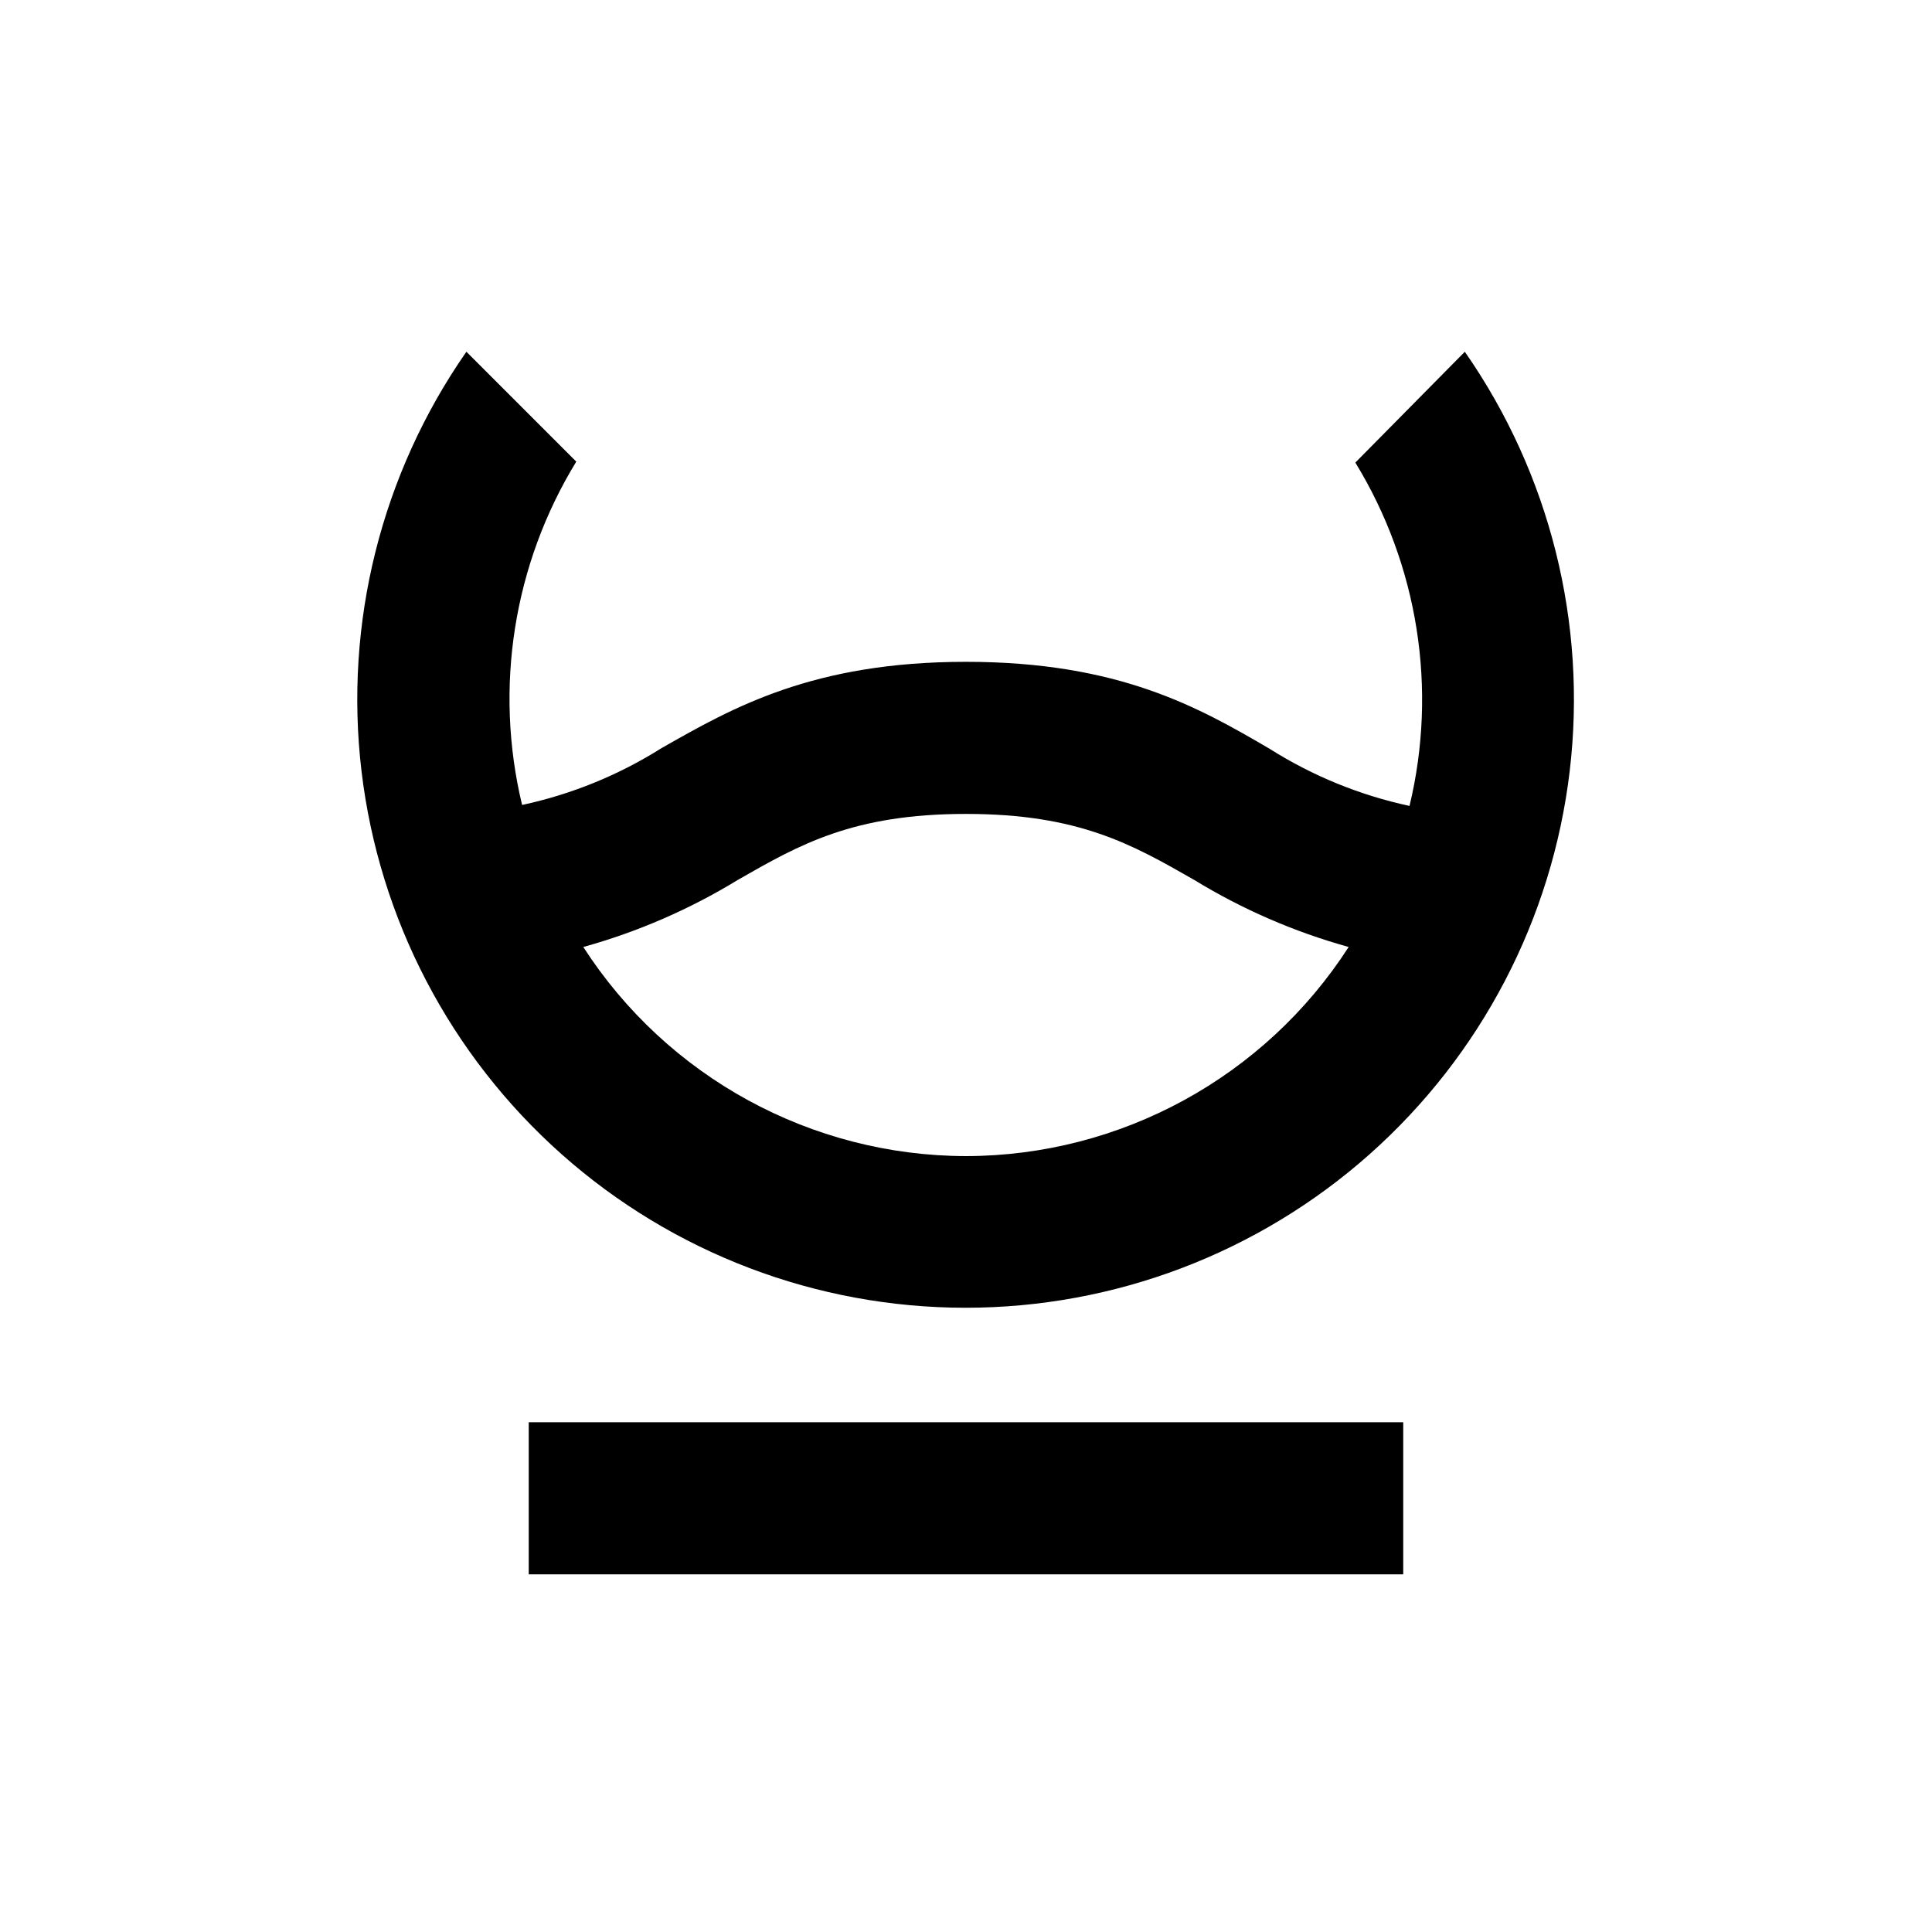 <?xml version="1.0" encoding="UTF-8"?>
<!-- Uploaded to: SVG Repo, www.svgrepo.com, Generator: SVG Repo Mixer Tools -->
<svg fill="#000000" width="800px" height="800px" version="1.1" viewBox="144 144 512 512" xmlns="http://www.w3.org/2000/svg">
 <g>
  <path d="m284.12 520.91h231.75v40.305h-231.75z"/>
  <path d="m503.18 266.59c16.656 27.227 21.82 59.953 14.359 90.988-13.137-2.82-25.672-7.938-37.031-15.113-18.691-10.934-39.902-23.074-80.508-23.074s-61.816 12.141-80.609 22.824v-0.004c-11.359 7.176-23.895 12.293-37.031 15.113-7.461-31.031-2.297-63.758 14.359-90.988l-29.121-29.121v0.004c-22.555 32.387-32.445 71.926-27.797 111.12 4.648 39.195 23.516 75.32 53.023 101.54 29.508 26.215 67.605 40.691 107.07 40.691s77.566-14.477 107.07-40.691c29.508-26.215 48.371-62.34 53.023-101.54 4.648-39.195-5.242-78.734-27.797-111.12zm-103.18 183.79c-41.02-0.074-79.199-20.941-101.42-55.418 14.41-4 28.195-9.984 40.961-17.785 16.371-9.371 30.527-17.48 60.457-17.48 29.926 0 44.082 8.113 60.457 17.48 12.762 7.801 26.547 13.785 40.957 17.785-22.215 34.477-60.398 55.344-101.41 55.418z"/>
 </g>
</svg>